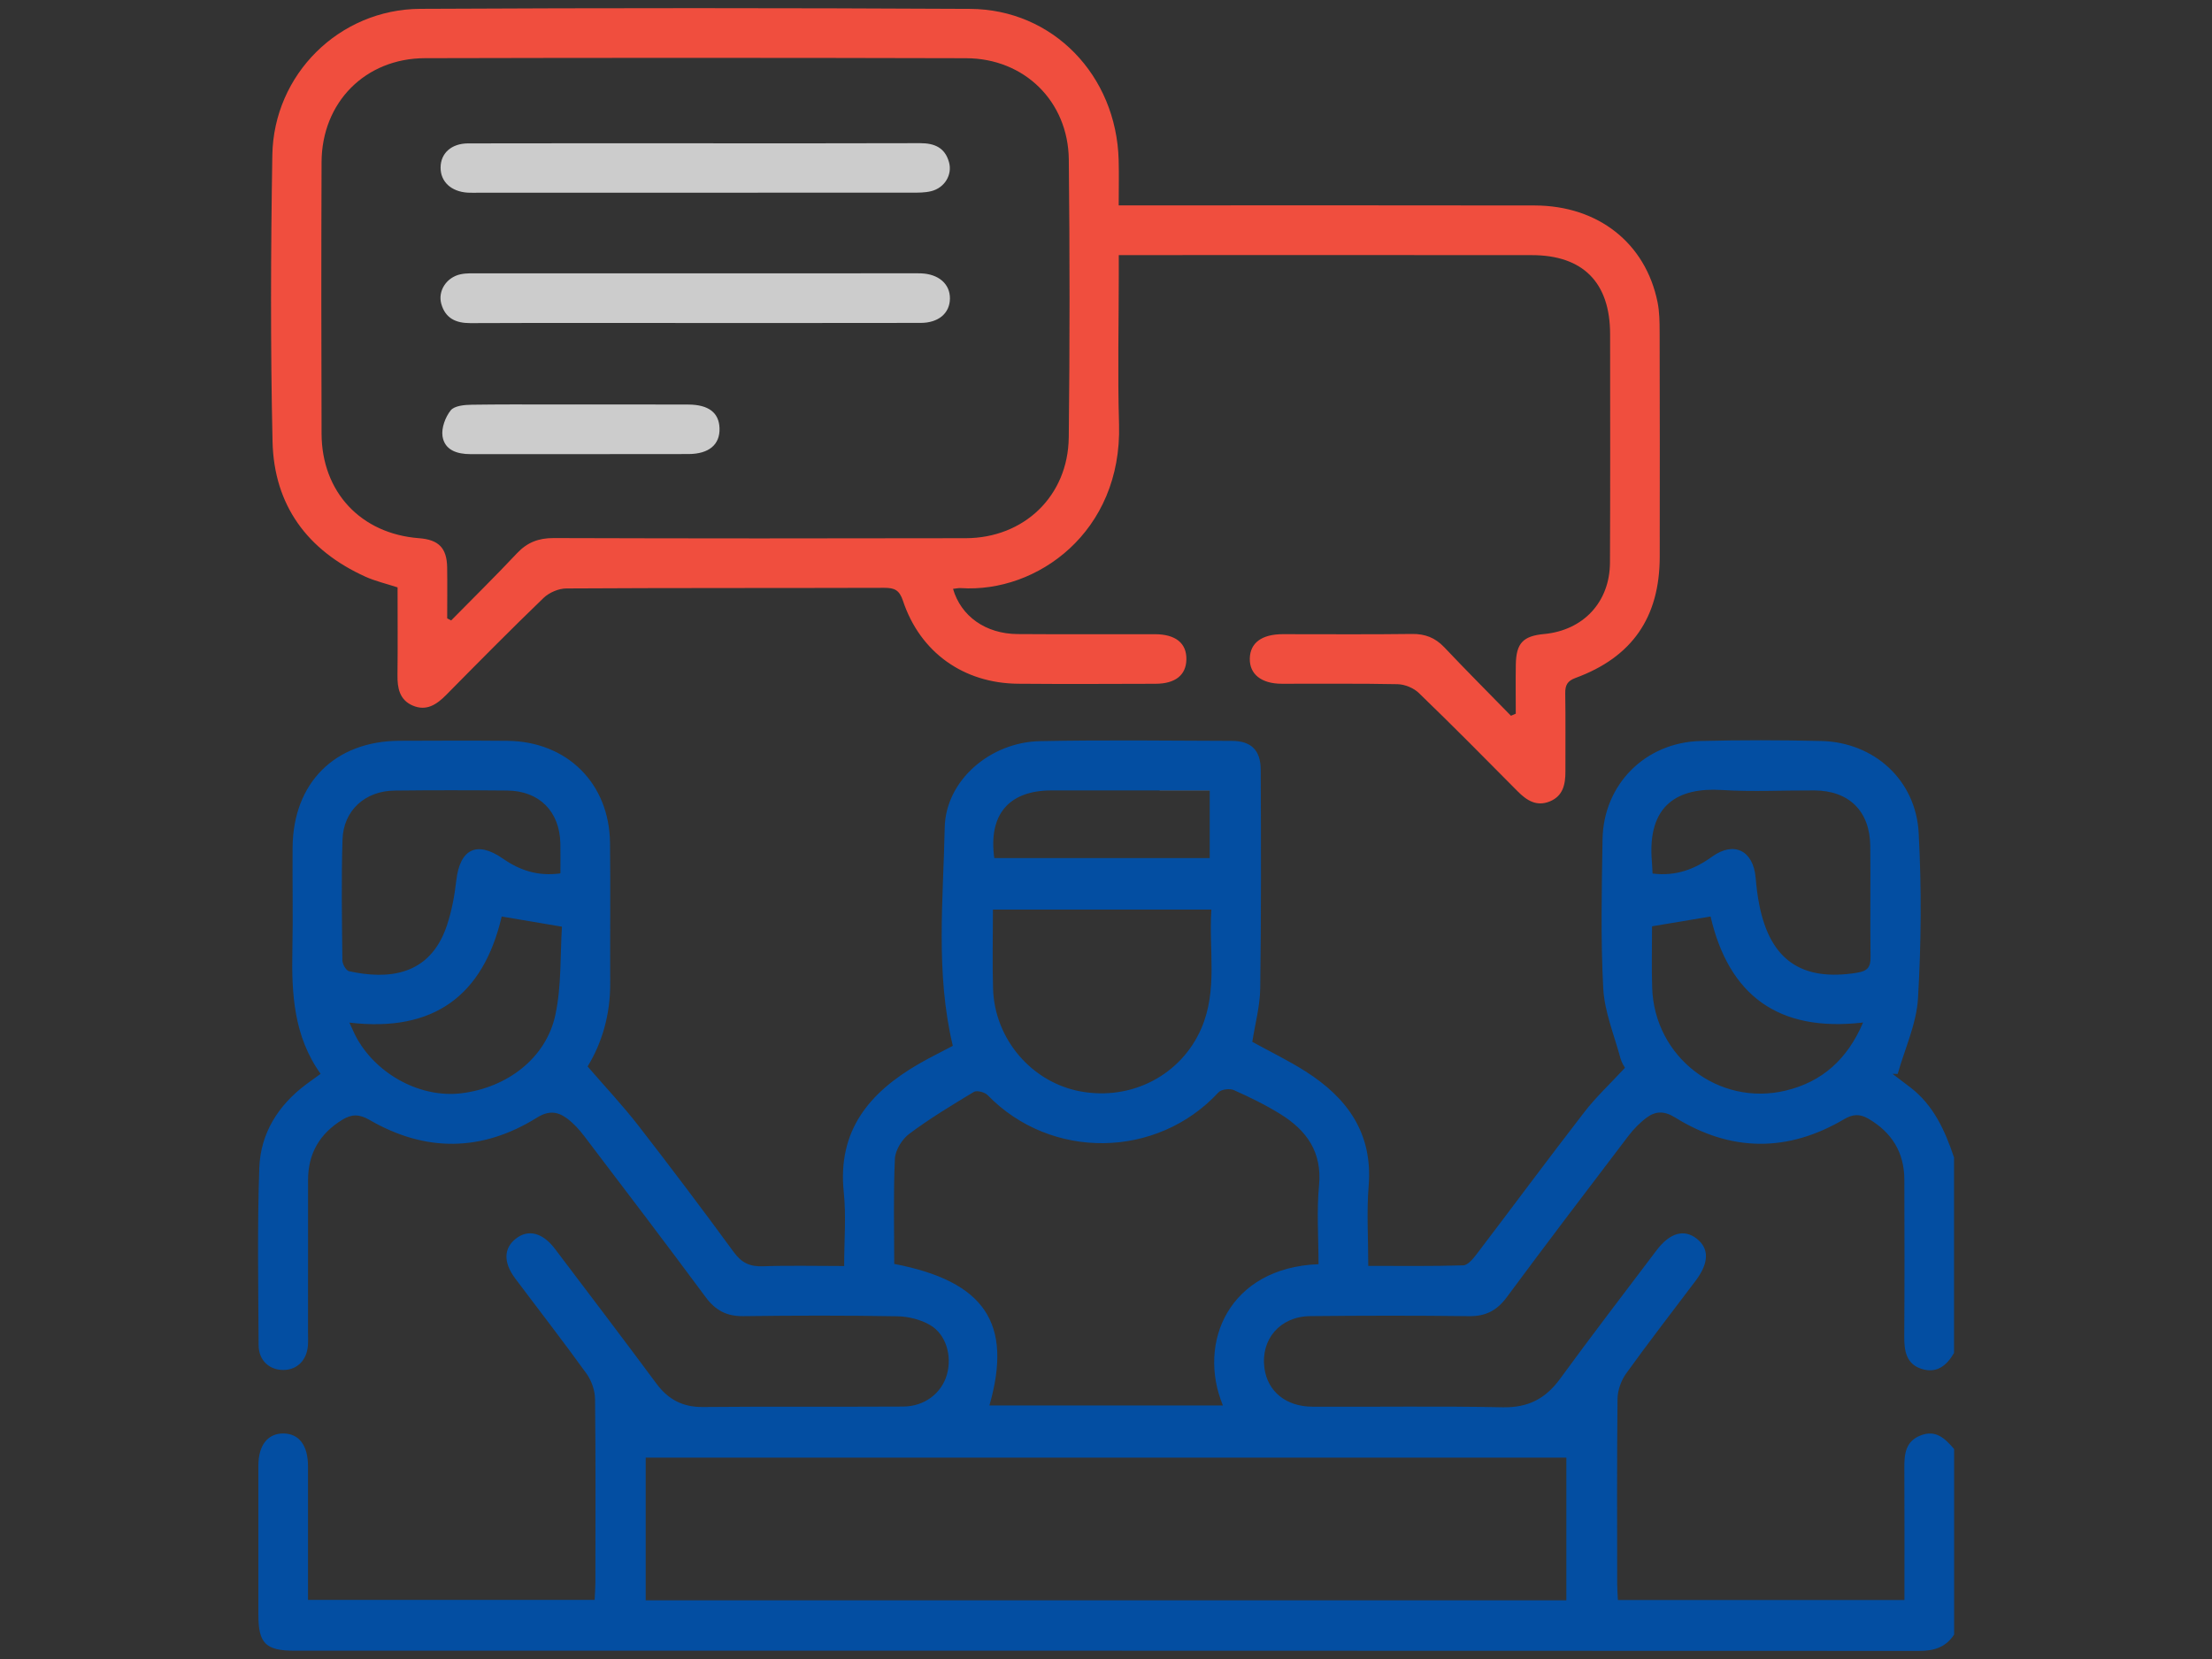 <?xml version="1.0" encoding="UTF-8"?><svg id="Layer_1" xmlns="http://www.w3.org/2000/svg" viewBox="0 0 1024 768"><rect x="0" y="0" width="1024" height="768" fill="#333333" stroke="none"/><defs><style>.cls-1{fill:#034ea2;}.cls-2{fill:#f04e3e;}.cls-3{fill:#fff;}.cls-4{fill:#ccc;}</style></defs><path class="cls-1" d="m889.53,633.69c7.02,2.27,11.69-1.54,15.05-7.37v-90.48c-4.16-12.41-9.42-24.15-20.21-32.44-2.74-2.11-5.51-4.2-8.27-6.29.8.02,1.6.02,2.4.04,3.28-11.65,8.7-23.18,9.4-35,1.5-25.46,1.68-51.12.31-76.58-1.31-24.58-20.75-41.96-45.06-42.54-18.66-.45-37.32-.47-55.95,0-25.58.66-44.93,20.11-45.34,45.55-.35,23-.9,46.04.33,68.98.59,10.9,5.08,21.59,7.97,32.34.55,2.07,1.84,3.93,2.09,4.42-6.82,7.37-13.37,13.46-18.76,20.44-16.88,21.81-33.28,43.99-49.99,65.93-1.62,2.11-4.01,5.02-6.12,5.08-14.44.45-28.92.25-43.97.25,0-13.07-.8-25.11.18-36.99,2.01-24.54-9.99-40.9-29.39-53.17-7.93-5.02-16.4-9.11-24.47-13.56,1.29-8.27,3.56-16.55,3.67-24.82.47-33.73.37-67.46.23-101.19-.04-8.97-4.42-13.27-13.29-13.31-29.64-.12-59.29-.47-88.91.12-23.08.47-43.66,18.21-44.09,40.02-.68,33.53-4.3,67.32,3.75,101.03-5.02,2.66-10.49,5.33-15.75,8.36-22.82,13.19-37.72,30.8-34.73,59.43,1.15,11.02.18,22.26.18,34.14-13.25,0-25.48-.31-37.68.12-5.94.2-9.77-1.58-13.37-6.49-14.48-19.78-29.25-39.36-44.28-58.72-7.13-9.18-15.11-17.65-23.45-27.3,6.59-10.67,10.53-23.9,10.47-38.28-.1-21.73.16-43.46-.08-65.17-.29-27.63-19.91-47.04-47.56-47.29-16.61-.16-33.22-.08-49.83-.02-29.92.08-49.34,19.42-49.56,49.42-.12,15.83.23,31.68-.1,47.51-.41,20.15.64,39.85,13.07,57.24-2.58,1.88-4.63,3.32-6.64,4.83-13.03,9.71-21.2,22.75-21.75,38.81-.94,27.3-.45,54.68-.31,82,.04,7.13,5.12,11.61,11.71,11.45,6.21-.14,10.59-4.53,11.12-11.31.14-2.03.04-4.1.04-6.14.02-23.49-.02-47,.02-70.51.02-12.27,5.41-21.48,15.87-27.87,4.32-2.64,7.8-2.68,12.58.08,25.91,15.03,52.06,14.79,77.52-1.06,5.43-3.38,9.56-2.85,13.87.35,3.03,2.21,5.67,5.14,7.97,8.15,18.86,24.8,37.73,49.6,56.28,74.63,4.55,6.14,9.75,8.87,17.43,8.77,23.76-.31,47.54-.35,71.29.06,5.1.1,10.75,1.5,15.11,4.03,7.52,4.38,10.28,14.4,7.8,23.06-2.46,8.54-10.32,14.64-20.19,14.7-30.93.18-61.83-.08-92.76.21-9.3.08-16.02-3.44-21.48-10.81-15.52-20.93-31.29-41.66-47.02-62.44-5.71-7.54-12.43-9.2-18.17-4.61-5.55,4.4-5.71,10.96-.27,18.25,11.04,14.73,22.34,29.25,33.08,44.16,2.33,3.24,3.89,7.78,3.95,11.74.33,28.37.18,56.73.16,85.1-.02,2.7-.25,5.41-.35,7.91h-132.69c0-21.01.04-41.45,0-61.87-.02-9.67-4.12-15.07-11.33-15.18-7.27-.08-11.63,5.39-11.65,14.87-.02,23-.02,46,0,69,0,13.33,3.36,16.69,16.77,16.69,250.64,0,501.3-.02,751.94.1,6.96.02,12.45-1.64,16.3-7.58v-85.87c-4.1-4.75-8.38-9.13-15.54-6.29-7.07,2.79-7.54,8.75-7.5,15.2.12,20.15.04,40.29.04,60.97h-132.65c-.1-2.4-.31-4.85-.33-7.31-.02-28.61-.16-57.22.16-85.83.06-3.95,1.66-8.48,3.99-11.71,10.42-14.5,21.4-28.63,32.15-42.91,6.23-8.27,6.37-14.91.53-19.5-5.9-4.61-12.47-2.72-18.62,5.41-14.91,19.76-30.02,39.4-44.61,59.41-6.74,9.26-14.83,13.46-26.54,13.23-29.37-.61-58.74-.12-88.11-.27-12.29-.04-20.75-7.05-22.24-17.78-1.84-13.37,7.19-24,21.16-24.15,24.52-.25,49.05-.29,73.57.02,7.66.1,12.88-2.6,17.43-8.75,18.53-25.03,37.4-49.83,56.26-74.61,2.44-3.2,5.35-6.21,8.56-8.58,4.14-3.05,8.13-3.15,13.19,0,25.72,15.95,52.04,16.16,78.13.78,4.16-2.46,7.39-2.5,11.26-.27,10.83,6.31,16.63,15.59,16.67,28.18.08,24.27.12,48.54-.04,72.79-.04,6.64.96,12.58,8.01,14.87ZM158.5,444.58c-.2-18.66-.53-37.32.06-55.93.43-13.5,10.47-22.53,24.13-22.67,17.37-.2,34.73-.18,52.1-.02,14.87.14,24.31,9.67,24.62,24.49.08,4.51.02,9.03.02,13.87-10.51,1.43-18.88-1.45-26.65-6.86-12.02-8.36-19.89-4.46-21.55,10.18-.8,7.05-2.13,14.19-4.38,20.89-7.86,23.37-27.28,25.03-45.28,21.07-1.37-.31-3.05-3.28-3.07-5.02Zm98.61,25.19c-4.26,20.03-22.28,33.77-43.62,36.35-18.43,2.21-38.52-8.27-48.17-25.25-1.21-2.11-2.11-4.38-3.58-7.48,39.24,4.65,62.01-12.68,70.51-49.11,9.07,1.54,17.57,2.97,27.89,4.71-.84,13.15-.16,27.34-3.03,40.78Zm229.65-103.86c24.23-.02,48.44,0,73.26,0v31.31h-99.74c-2.79-20.15,6.74-31.29,26.48-31.31Zm-27.1,55.15h101.13c-1.29,18.51,3.05,37.19-4.65,55.01-9.4,21.71-32.4,33.53-55.93,29.18-22.53-4.16-39.75-24.13-40.49-47.47-.37-11.96-.06-23.96-.06-36.72Zm265.45,253.71v66.05h-426.2v-66.05h426.2Zm-114.49-126.02c-1.13,12.08-.23,24.35-.23,36.48-41.55,1.6-56.28,36.37-44.26,65.41h-108.1c10.9-38.05-2.17-57.47-44.07-65.54,0-16.14-.43-32.42.31-48.66.2-4.01,3.32-9.07,6.64-11.55,9.52-7.11,19.74-13.29,29.94-19.42,1.39-.82,5.02.12,6.33,1.47,29.29,30.19,78.36,29.59,106.87-1.23,1.31-1.43,5.24-1.93,7.15-1.07,7.41,3.3,14.79,6.9,21.69,11.2,12,7.48,19.19,17.47,17.74,32.89Zm216.17-43.91c-31.17,7.54-60.97-15.52-61.95-47.64-.31-9.42-.06-18.86-.06-28.39,9.36-1.58,17.86-2.99,27.1-4.53,8.42,36.25,31.11,53.68,70.6,49.07-7.25,16.98-18.88,27.42-35.68,31.48Zm32.87-54.52c-25.54,4.08-40.08-5.76-45.2-31.27-.86-4.24-1.35-8.58-1.74-12.9-1.13-12.45-10.04-16.84-20.09-9.61-8.13,5.86-16.81,9.2-27.61,7.84-.14-2.46-.18-3.97-.31-5.49-2.29-26.6,12.39-34.41,32.28-33.18,14.25.9,28.61.12,42.91.2,16.1.08,25.74,9.58,25.91,25.74.16,17.12-.1,34.24.12,51.34.08,4.77-1.41,6.55-6.27,7.31Z"/><path class="cls-2" d="m768.29,153.61c0-4.57-.06-9.26-.96-13.72-5.53-27.32-27.46-44.69-56.83-44.77-61.05-.12-122.12-.04-183.18-.04h-9.44c0-7.8.16-14.44-.02-21.03-1.07-39.2-30.45-69.76-68.83-69.94-84.81-.45-169.64-.45-254.47-.02-37.48.2-67.89,30.31-68.49,67.77-.72,44.18-.9,88.41.1,132.59.68,29.47,16.16,50.4,43.07,62.55,4.57,2.05,9.54,3.19,14.81,4.92,0,13.58.12,27.1-.04,40.59-.08,6.02.94,11.45,6.98,14.09,6.37,2.77,11.14-.41,15.59-4.92,14.89-15.09,29.8-30.19,45.06-44.89,2.58-2.48,6.96-4.36,10.53-4.38,49.05-.29,98.1-.14,147.17-.29,4.69,0,6.98.94,8.66,5.96,7.91,23.88,28.02,38.22,53.29,38.44,21.2.18,42.41.08,63.61.02,9.22-.02,14.19-4.03,14.32-11.26.14-7.52-4.96-11.67-14.58-11.69-21.2-.04-42.42.1-63.61-.06-14.71-.12-26.15-8.21-29.84-20.93,1.25-.12,2.46-.43,3.63-.35,35.25,2.34,74.63-25.99,73.22-75.76-.68-23.25-.12-46.51-.12-69.76v-8.64h17.96c57.73,0,115.47-.04,173.22.02,23.72,0,36.25,12.68,36.27,36.52.02,35.27.1,70.53-.06,105.8-.08,18.31-12.35,31.38-30.5,33.08-9.77.92-12.92,4.26-13.09,14.15-.12,7.58-.02,15.16-.02,22.73-.74.33-1.5.63-2.23.96-10.32-10.57-20.77-21.03-30.93-31.77-4.2-4.4-8.87-6.19-14.95-6.1-19.93.27-39.85.08-59.78.1-9.69.02-15.07,4.01-15.24,11.24-.16,7.27,5.32,11.69,14.79,11.71,17.88.06,35.76-.18,53.64.2,3.36.08,7.45,1.76,9.85,4.1,15.44,14.91,30.54,30.17,45.63,45.41,4.24,4.28,8.79,7.27,14.95,4.77,6.21-2.54,7.27-7.97,7.25-13.93-.04-12,.12-24.02-.08-36.03-.06-3.83.94-5.82,4.81-7.23,26.13-9.58,38.87-28,38.93-55.95.06-34.76.04-69.51-.04-104.27Zm-273.54,48.97c-.33,27.01-20.68,46.51-47.72,46.57-63.59.14-127.16.14-190.75-.06-6.92-.02-12.17,1.97-16.92,7-9.95,10.59-20.32,20.79-30.5,31.13-.61-.31-1.23-.64-1.84-.96,0-7.84.1-15.71-.02-23.57-.14-9.01-3.91-12.84-13-13.54-26.89-2.03-45.06-21.32-45.14-48.42-.14-41.88-.16-83.77,0-125.65.1-27.65,20.19-48.07,47.88-48.15,83.5-.2,167-.2,250.5.02,26.97.08,47.25,19.97,47.54,46.92.45,42.89.47,85.81-.02,128.7Z"/><path class="cls-3" d="m560.02,365.89v.02c-24.82,0-49.03-.02-73.26,0,24.21-.04,48.44-.02,73.26-.02Z"/><path class="cls-3" d="m255.38,187.24c4.53,0,9.05.02,13.58.02,8.27-.02,16.57-.02,24.84-.02h-38.42Z"/><path class="cls-4" d="m439.75,138.22c-.06,6.78-5.28,11.26-13.58,11.26-35,.06-70,.04-105,.04s-68.98-.08-103.47.06c-6.72.02-11.53-2.27-13.41-8.91-1.7-6.04,2.46-12.39,9.03-13.72,2.7-.57,5.59-.41,8.38-.41,66.68-.02,133.37-.02,200.05-.02,1.54,0,3.07-.04,4.59.02,8.21.31,13.48,4.92,13.41,11.67Z"/><path class="cls-4" d="m431.03,88.51c-2.93.72-6.06.68-9.11.68-66.66.04-133.33.02-199.99.02-1.78,0-3.58.08-5.37-.02-7.7-.47-12.62-5.04-12.6-11.63.04-6.64,4.98-11.16,12.8-11.18,34.98-.08,69.98-.04,104.98-.04s69.47.06,104.2-.06c6.66-.02,11.53,2.07,13.39,8.83,1.62,5.82-2.07,11.9-8.32,13.41Z"/><path class="cls-4" d="m333.09,198.23c.25,7.52-4.83,11.94-14.38,11.96-33.65.08-67.28.02-100.93.04-6.12,0-11.9-1.8-12.92-8.23-.59-3.83,1.29-8.91,3.79-12.04,1.74-2.15,6.43-2.56,9.83-2.6,12.29-.18,24.6-.14,36.89-.12h38.42c8.29,0,16.57,0,24.84.04,9.42.04,14.23,3.77,14.46,10.96Z"/></svg>